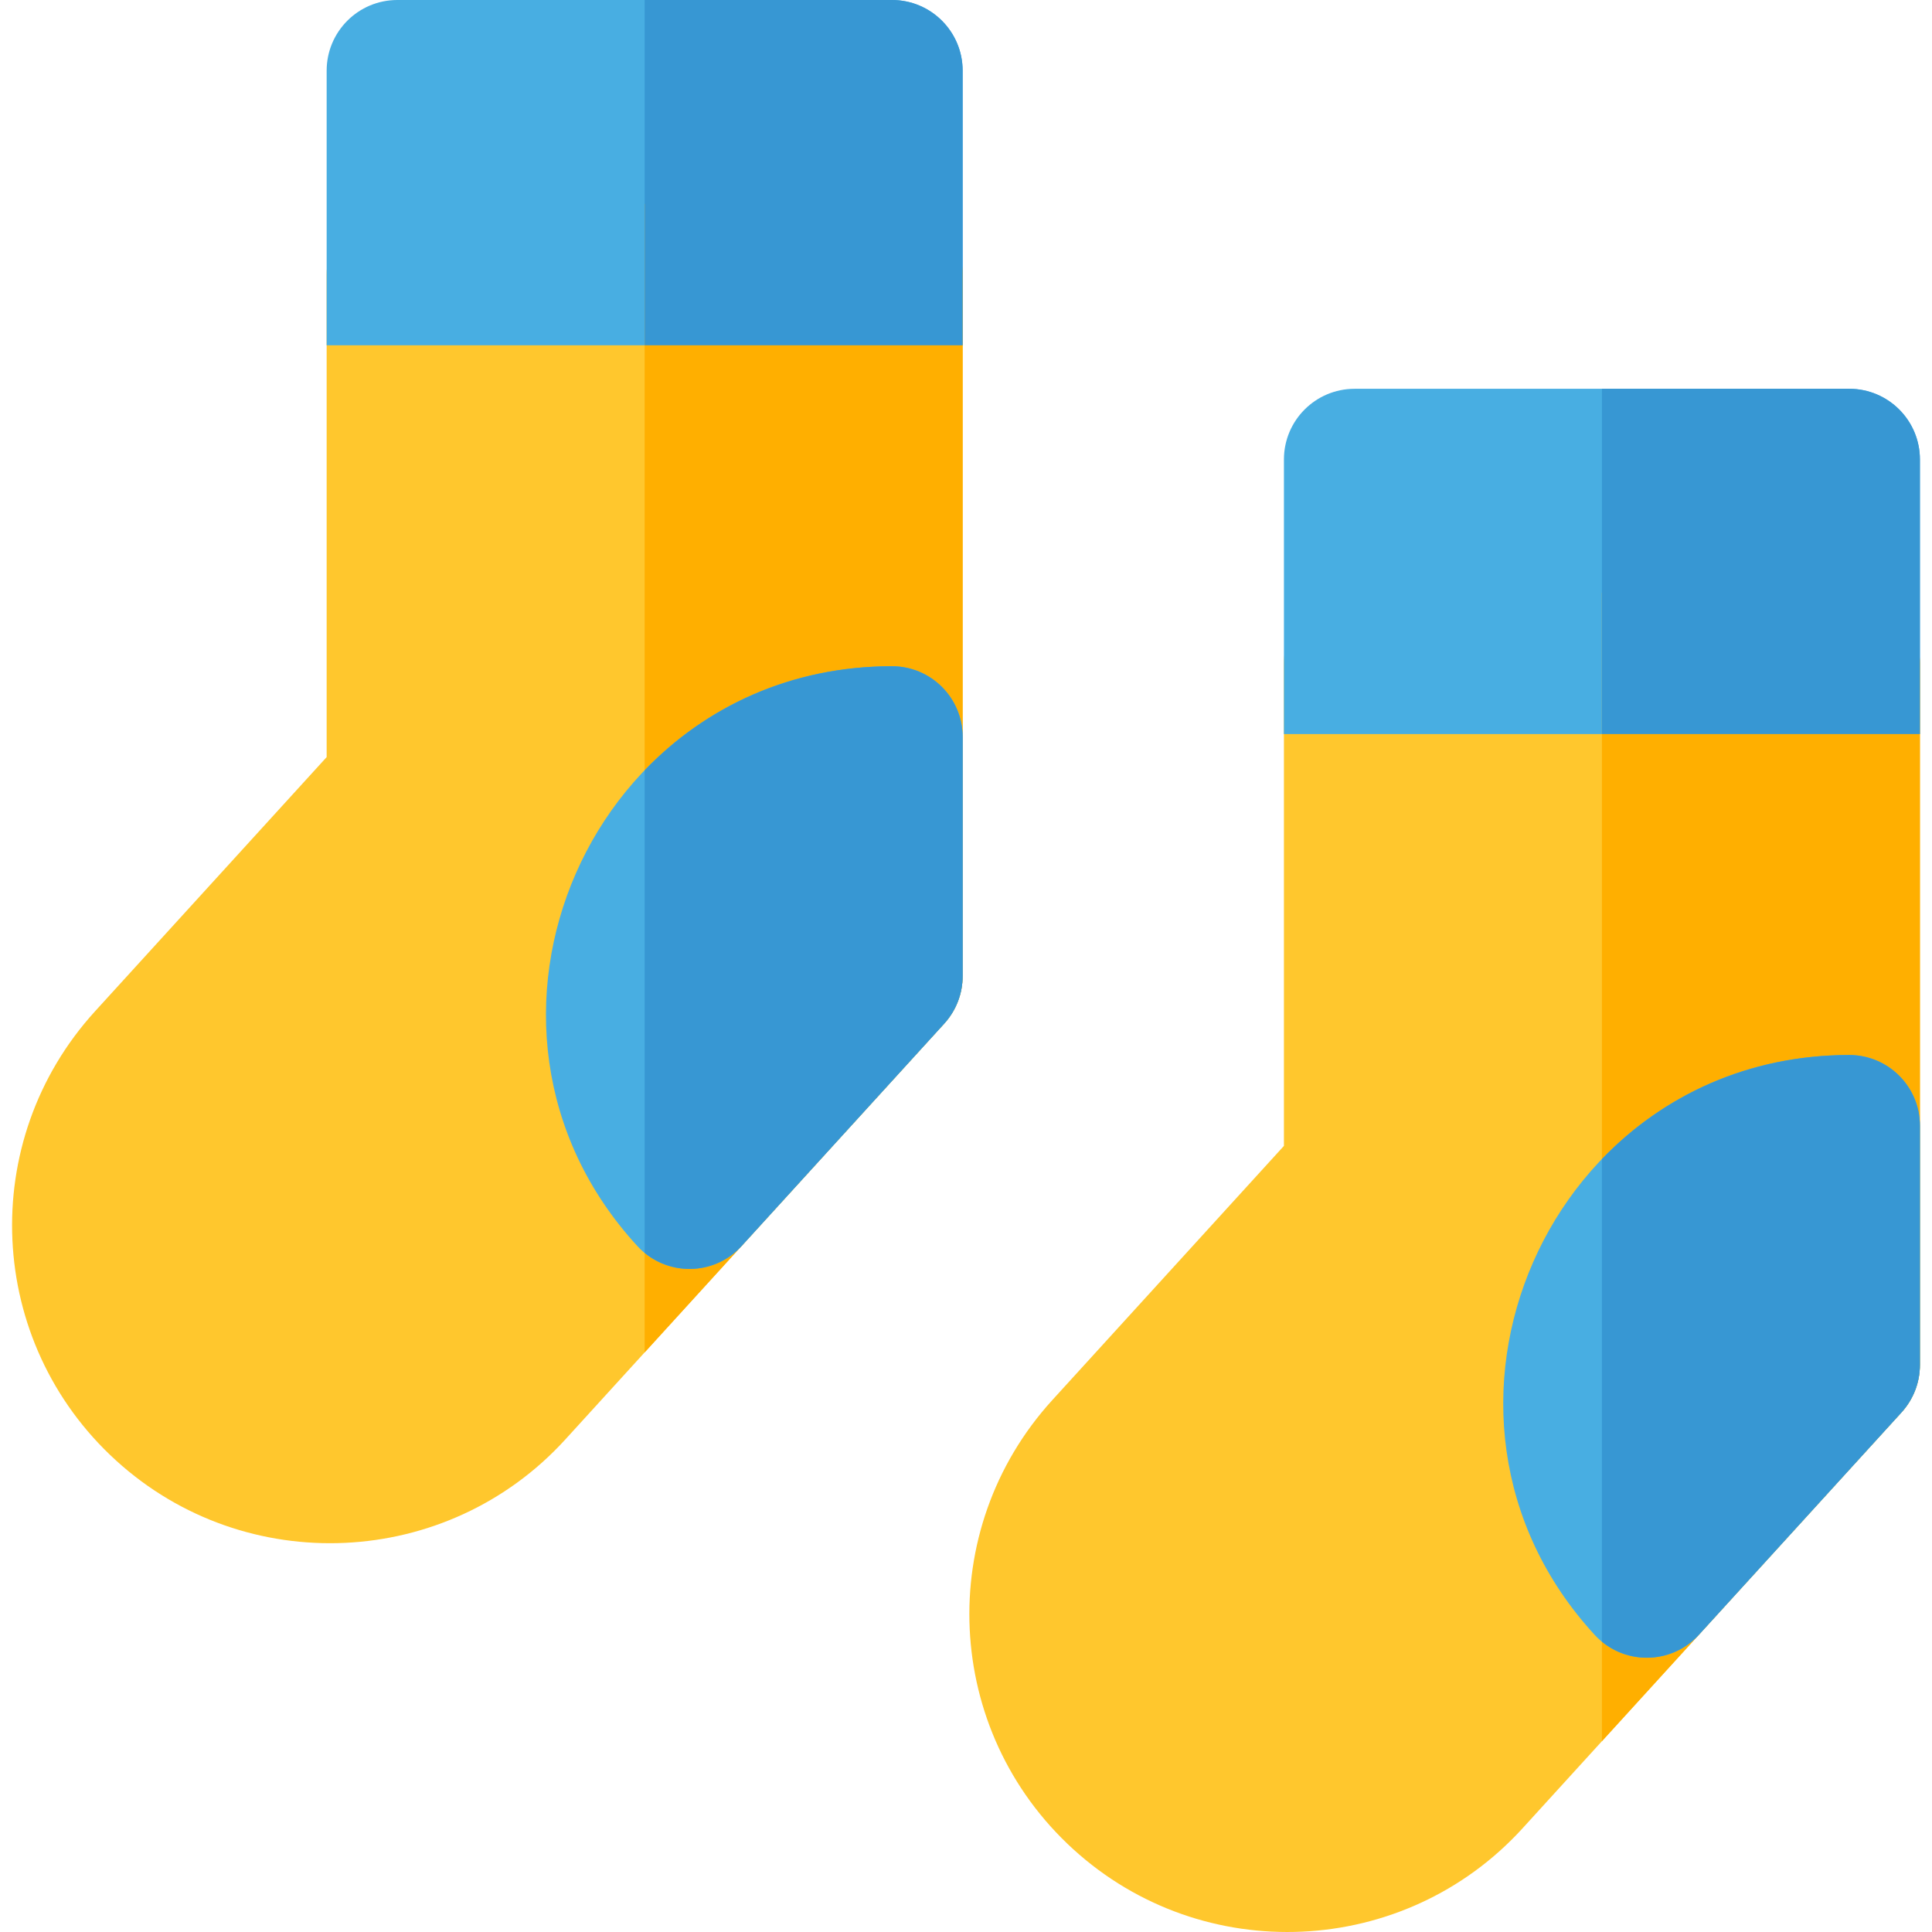 <?xml version="1.0" encoding="iso-8859-1"?>
<!-- Uploaded to: SVG Repo, www.svgrepo.com, Generator: SVG Repo Mixer Tools -->
<svg height="800px" width="800px" version="1.1" id="Layer_1" xmlns="http://www.w3.org/2000/svg" xmlns:xlink="http://www.w3.org/1999/xlink" 
	 viewBox="0 0 512 512" xml:space="preserve">
<path style="fill:#FFC72D;" d="M30.73,387.025c-34.425-31.356-36.899-84.616-5.527-119.041l61.364-67.345V72.77
	c0-10.345,8.387-18.733,18.733-18.733h131.078c10.345,0,18.733,8.387,18.733,18.733v185.889c0,4.667-1.742,9.166-4.885,12.617
	L149.791,381.499C118.497,415.838,65.084,418.321,30.73,387.025z"/>
<path style="fill:#48AEE2;" d="M255.111,91.502H86.567v-72.77C86.567,8.387,94.954,0,105.299,0h131.078
	c10.345,0,18.733,8.387,18.733,18.733v72.77H255.111z"/>
<path style="fill:#FFAF00;" d="M236.378,54.037h-65.539V358.4l79.386-87.125c3.143-3.451,4.885-7.949,4.885-12.617V72.77
	C255.111,62.424,246.724,54.037,236.378,54.037z"/>
<path style="fill:#48AEE2;" d="M168.92,330.233c-53.796-58.502-12.189-153.672,67.458-153.672c10.345,0,18.733,8.387,18.733,18.733
	v63.367c0,4.668-1.743,9.168-4.887,12.618l-53.669,58.893C189.145,338.302,176.359,338.324,168.92,330.233z"/>
<g>
	<path style="fill:#3797D3;" d="M255.111,18.733C255.111,8.387,246.724,0,236.378,0h-65.539v91.502h84.271L255.111,18.733
		L255.111,18.733z"/>
	<path style="fill:#3797D3;" d="M236.378,176.562c-26.942,0-49.523,10.899-65.539,27.577V332.02
		c7.568,6.228,18.906,5.623,25.716-1.848l53.669-58.893c3.145-3.451,4.887-7.95,4.887-12.618v-63.367
		C255.111,184.949,246.724,176.562,236.378,176.562z"/>
</g>
<path style="fill:#FFC72D;" d="M284.418,490.058c-34.425-31.356-36.899-84.616-5.527-119.041l61.364-67.345V175.804
	c0-10.345,8.387-18.733,18.733-18.733h131.078c10.345,0,18.733,8.387,18.733,18.733v185.889c0,4.667-1.742,9.166-4.885,12.617
	L403.48,484.533C372.184,518.872,318.773,521.354,284.418,490.058z"/>
<path style="fill:#48AEE2;" d="M508.798,194.536H340.255v-72.77c0-10.345,8.387-18.733,18.733-18.733h131.078
	c10.345,0,18.733,8.387,18.733,18.733V194.536z"/>
<path style="fill:#FFAF00;" d="M490.065,157.071h-65.539v304.362l79.386-87.125c3.143-3.451,4.885-7.949,4.885-12.617V175.802
	C508.798,165.458,500.412,157.071,490.065,157.071z"/>
<path style="fill:#48AEE2;" d="M422.608,433.266c-53.796-58.502-12.189-153.672,67.458-153.672c10.345,0,18.733,8.387,18.733,18.733
	v63.367c0,4.668-1.743,9.168-4.887,12.618l-53.669,58.893C442.833,441.336,430.048,441.358,422.608,433.266z"/>
<g>
	<path style="fill:#3797D3;" d="M508.798,121.766c0-10.345-8.387-18.733-18.733-18.733h-65.539v91.502h84.271V121.766z"/>
	<path style="fill:#3797D3;" d="M490.065,279.595c-26.942,0-49.523,10.899-65.539,27.577v127.882
		c7.568,6.228,18.906,5.624,25.716-1.848l53.669-58.893c3.145-3.451,4.887-7.95,4.887-12.618v-63.367
		C508.798,287.981,500.412,279.595,490.065,279.595z"/>
</g>
</svg>